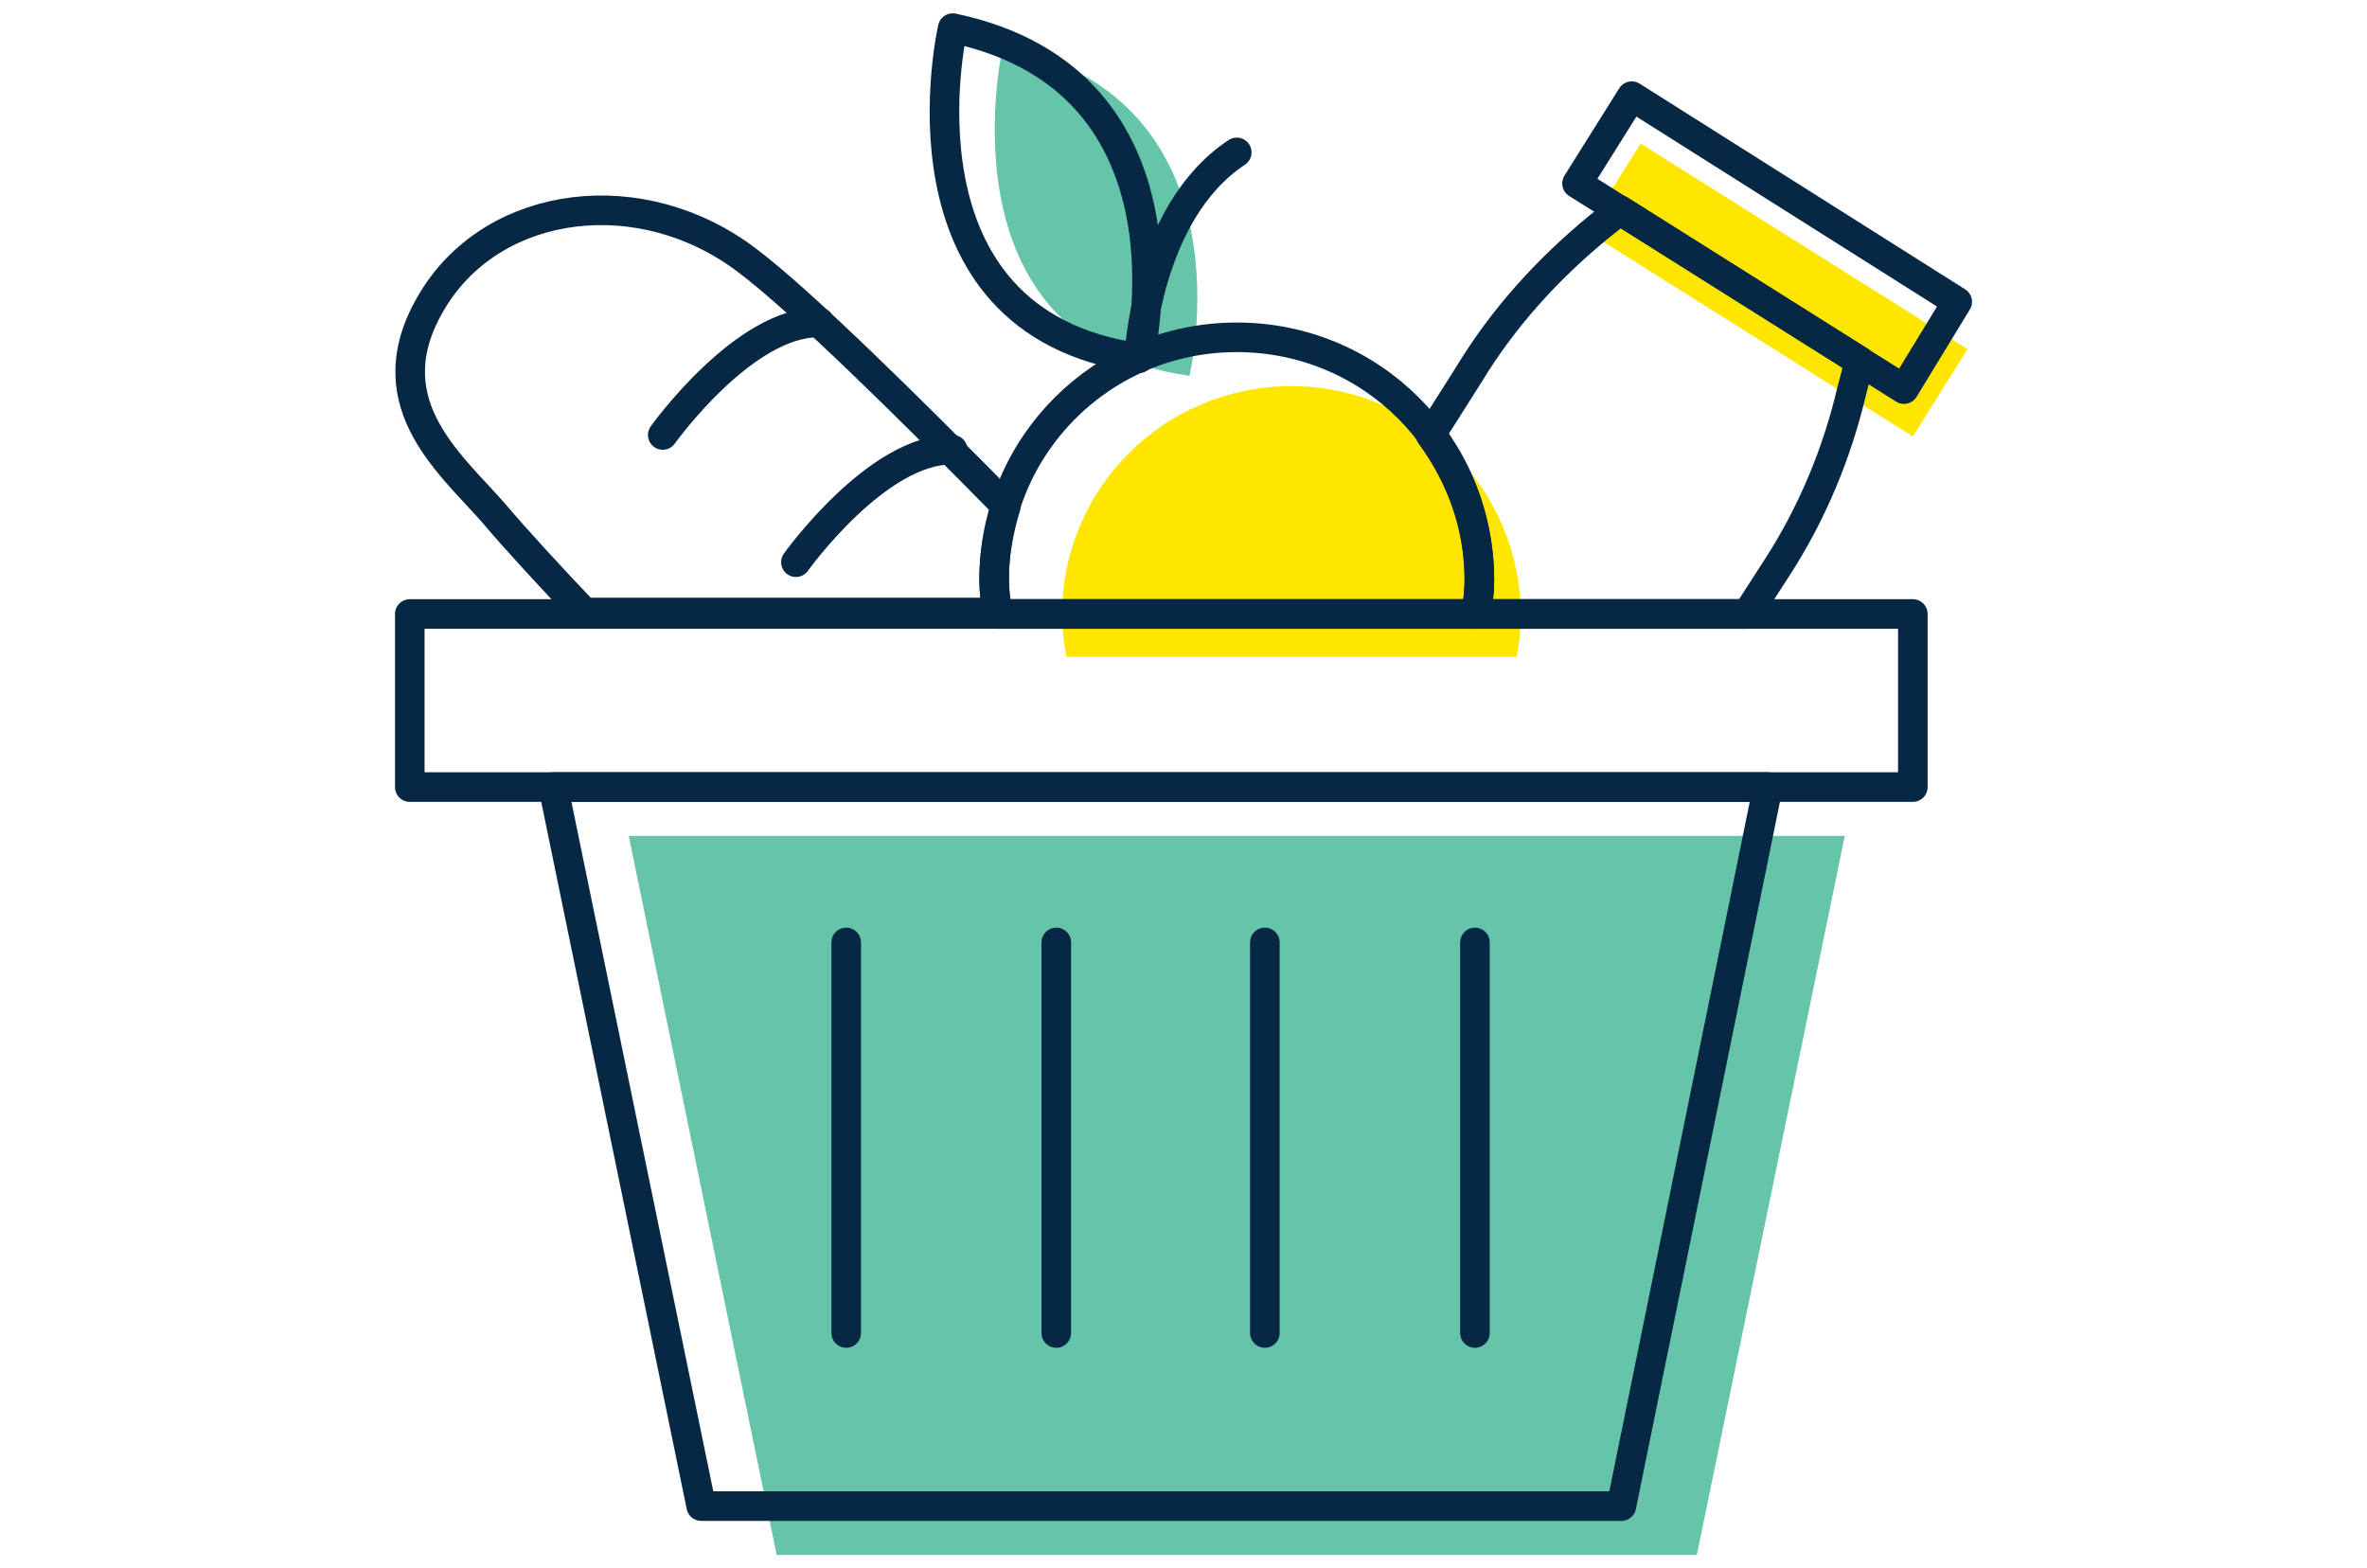 <?xml version="1.0" encoding="UTF-8"?>
<!-- Generator: Adobe Illustrator 27.7.0, SVG Export Plug-In . SVG Version: 6.00 Build 0)  -->
<svg xmlns="http://www.w3.org/2000/svg" xmlns:xlink="http://www.w3.org/1999/xlink" version="1.1" id="Layer_1" x="0px" y="0px" width="160px" height="106px" viewBox="0 0 160 106" style="enable-background:new 0 0 160 106;" xml:space="preserve">
<style type="text/css">
	.st0{clip-path:url(#SVGID_00000067209351309002203970000004107292472697946770_);}
	.st1{fill:#66C4A8;}
	.st2{fill:#FEE600;}
	.st3{fill:none;stroke:#072845;stroke-width:2;stroke-linecap:round;stroke-linejoin:round;}
</style>
<g>
	<defs>
		<rect id="SVGID_1_" x="26.7" y="0.9" width="106.7" height="104.2"></rect>
	</defs>
	<clipPath id="SVGID_00000019655545397282121000000018042863515171168416_">
		<use xlink:href="#SVGID_1_" style="overflow:visible;"></use>
	</clipPath>
	<g style="clip-path:url(#SVGID_00000019655545397282121000000018042863515171168416_);">
		<path class="st1" d="M67.8,3.1c0,0-4.6,19.9,12.6,22.3C80.4,25.4,84.9,6.7,67.8,3.1z"></path>
		<path class="st1" d="M124.7,56.5H42.5l10,48.6h62.2L124.7,56.5z"></path>
		<path class="st2" d="M133,23.6L110.9,9.7l-3.7,5.9l22.1,13.9L133,23.6z"></path>
		<path class="st2" d="M102.5,44.5c0.2-1,0.3-1.9,0.3-2.9c0-8.5-6.9-15.5-15.5-15.5S71.8,33,71.8,41.5c0,1,0.1,2,0.3,2.9H102.5    L102.5,44.5z"></path>
		<path class="st3" d="M129.3,41.5H27.7v11.7h101.6V41.5z"></path>
		<path class="st3" d="M119.5,53.2H37.4l10,48.6h62.2L119.5,53.2z"></path>
		<path class="st3" d="M57.2,63.7v26.4"></path>
		<path class="st3" d="M71.4,63.7v26.4"></path>
		<path class="st3" d="M85.5,63.7v26.4"></path>
		<path class="st3" d="M99.7,63.7v26.4"></path>
		<path class="st3" d="M44.8,29.4c0,0,5.5-7.7,10.6-7.6"></path>
		<path class="st3" d="M53.8,38c0,0,5.5-7.7,10.6-7.6"></path>
		<path class="st3" d="M64.4,1.9c0,0-4.6,19.9,12.6,22.3C77,24.2,81.5,5.5,64.4,1.9z"></path>
		<path class="st3" d="M77,24.2c0,0,0.4-9.8,6.6-13.9"></path>
		<path class="st3" d="M132.3,20.4L110.3,6.5l-3.7,5.9l22.1,13.9L132.3,20.4z"></path>
		<path class="st3" d="M99.8,41.5c0.1-0.8,0.2-1.5,0.2-2.3c0-9.1-7.3-16.4-16.4-16.4s-16.4,7.3-16.4,16.4c0,0.8,0.1,1.5,0.2,2.3    H99.8L99.8,41.5z"></path>
		<path class="st3" d="M68,34.2c-6.5-6.6-13.9-13.9-17.5-16.6c-7.1-5.4-17-4.2-21.2,2.6s1,11,4,14.4c1.6,1.9,4.2,4.7,6.2,6.8h27.9    c-0.1-0.8-0.2-1.5-0.2-2.3C67.2,37.5,67.5,35.8,68,34.2L68,34.2z"></path>
		<path class="st3" d="M109.5,14.2l-1.5,1.2c-3.4,2.8-6.4,6.1-8.7,9.9l-2.6,4.1c2,2.7,3.3,6.1,3.3,9.8c0,0.8-0.1,1.5-0.2,2.3h18.3    l2-3.1c2.4-3.7,4.1-7.8,5.1-12.1l0.5-1.9L109.5,14.2L109.5,14.2z"></path>
	</g>
</g>
</svg>
